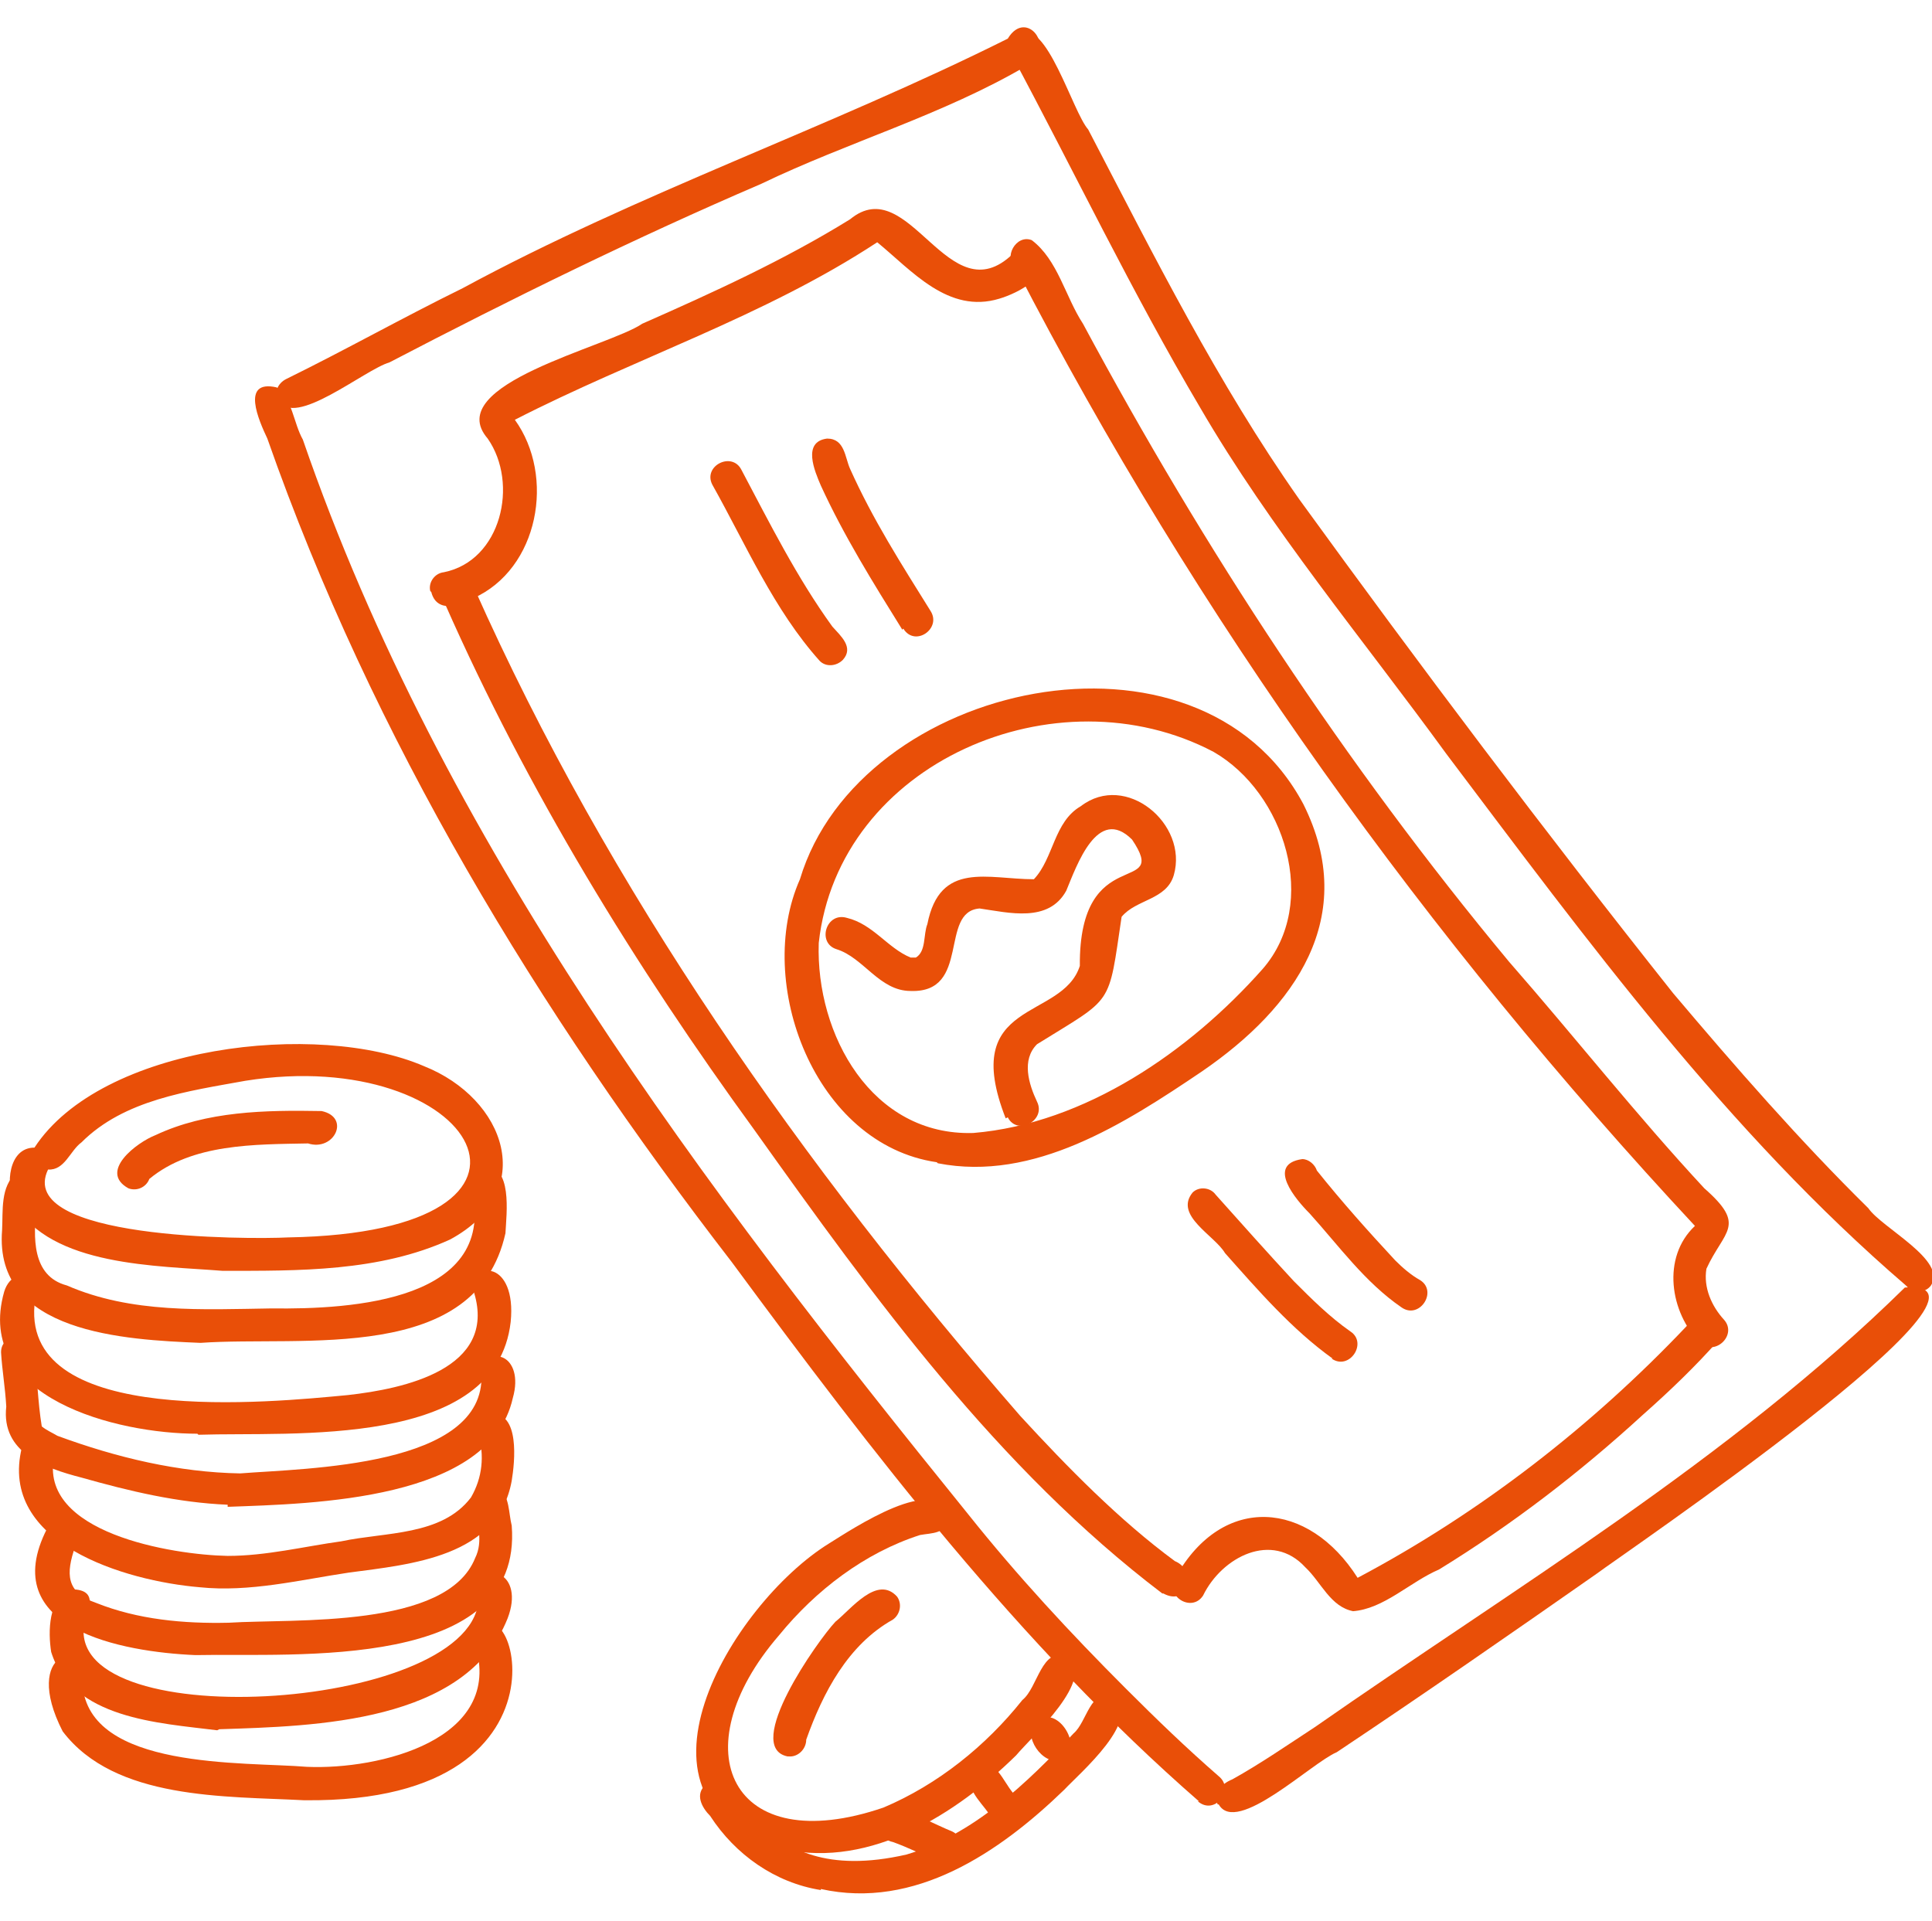 <svg id="_Слой_1" data-name="Слой_1" xmlns="http://www.w3.org/2000/svg" version="1.1" viewBox="0 0 185 184"><defs><style>.st0{fill:#e94f08;fill-rule:evenodd}</style></defs><path class="st0" d="M114.8 172.5c-17.2-15-31.2-33.3-44.7-51.6C51.5 96.8 35.7 70.8 25.6 42c-.8-1.7-2.6-5.7.9-4.9 1.5 1.1 1.6 3.4 2.5 5C42.3 80.7 67.3 113.6 92.7 145c4.7 5.9 9.8 11.4 15.1 16.7 3 3 5.8 5.7 8.9 8.4 1.6 1.3-.4 3.8-2 2.4Zm67.7-49.4c-17.1-14.7-30.5-33-44-50.9-8-11-16.8-21.5-23.6-33.2-6.5-11-12-22.5-18-33.7-.4-.8 0-1.7.7-2.1 2.6-1.5 5.1 7.5 6.6 9.2 6.3 12.1 12.4 24.3 20.2 35.4 11.6 16 23.5 31.8 35.8 47.3 6 7.1 12.1 14.1 18.7 20.6 1.3 1.9 7.6 5 6 7.4-.5.7-1.6.8-2.2.2Z"/><path class="st0" d="M116.6 172.8c-.5-1.1.4-2 1.4-2.4 2.7-1.5 5.3-3.3 7.9-5 19.2-13.4 39.7-25.6 56.5-42.1 12.1-1-27.4 25.8-29.5 27.4-8.3 5.8-16.5 11.5-24.9 17.1-2.4 1-9.6 8-11.3 5Zm-90-134.4c-.4-.8 0-1.7.8-2.1 5.7-2.8 11.2-5.9 16.9-8.7 16.8-9.1 35.2-15.4 52.2-23.9 1.8-3 4.8 1 1.8 2.6-8 4.7-17.1 7.3-25.4 11.3-12.1 5.2-23.9 11-35.6 17.1-2.4.7-9.2 6.4-10.6 3.6Zm14.6 18.2c-.2-.8.4-1.7 1.3-1.8 5.5-1.1 7.2-8.5 4.2-12.8-4.5-5.2 11.6-8.8 14.8-11 6.8-3 13.6-6.1 19.9-10 5.7-4.7 9.4 9.3 15.6 3.3.6-.6 1.6-.7 2.2-.1 1.9 2.1-1.8 3.9-3.5 4.4-4.9 1.5-8.4-2.7-11.7-5.4-10.8 7.1-23.2 11.1-34.7 17 3.9 5.4 2.3 14.3-4 17.1-1.3.8-3.5 1.4-4-.6Z"/><path class="st0" d="M162.8 128.6c-2.9-2.9-3.7-8.2-.5-11.2-25.6-27.5-47.7-58.2-65-91.7-1.3-1 0-3.3 1.5-2.7 2.5 1.9 3.2 5.4 4.9 8 11.6 21.6 25.1 42.2 40.8 61.1 6.3 7.2 12.2 14.7 18.7 21.7 4.1 3.6 1.9 4 .2 7.7-.3 1.8.5 3.6 1.7 4.9 1.3 1.5-1 3.6-2.4 2.1Z"/><path class="st0" d="M129.6 154.3c-2.2-.4-3.1-2.8-4.6-4.2-3.2-3.5-8-1-9.8 2.7-1.1 1.7-3.8 0-2.6-1.8 4.5-8 12.7-7.3 17.4.1 11.7-6.2 22.4-14.5 31.5-24.1 1-1.8 4-.8 3.1 1.3-2.2 2.5-4.7 4.9-7.3 7.2-6 5.5-12.5 10.5-19.5 14.8-2.8 1.2-5.3 3.8-8.3 4Z"/><path class="st0" d="M111.3 152.6c-15.8-12-27.6-28.3-39-44.3-11.5-15.8-21.8-32.6-29.7-50.5-1.6-2.3 1.9-4.4 2.8-1.5 12.9 29 31.5 55.4 52.3 79.3 4.5 4.9 9.5 10 14.8 13.9 2.2.9 1.3 4.4-1.1 3.1Z"/><path class="st0" d="M89.7 111.3C78 109.6 72.2 94.1 76.6 84.2c5.7-19 38.2-26 48.2-7.2 5.4 10.8-.8 19.5-9.7 25.6-7.4 5-16.1 10.6-25.3 8.8Zm3.5-2.8c10.7-.9 20.7-7.8 27.7-15.7 5.5-6.3 2.1-16.9-4.7-20.8-15-7.9-35.9 1-37.8 18.3-.3 8.8 5.1 18.5 14.8 18.2ZM78.5 63.3c-4.4-4.9-7.1-11.2-10.3-16.9-.9-1.8 1.9-3.2 2.8-1.4 2.7 5.1 5.3 10.3 8.7 15 .8.9 2.1 2 1 3.2-.6.6-1.6.7-2.2.1Zm7.9-3c-2.8-4.5-5.6-9-7.8-13.8-.6-1.4-1.8-4.2.6-4.5 1.7 0 1.7 1.8 2.2 2.9 2.2 4.9 4.9 9.1 7.7 13.6 1.1 1.7-1.5 3.5-2.6 1.7Zm41.2 69.8c-3.9-2.8-7.1-6.5-10.3-10.1-1-1.7-4.9-3.6-3.1-5.8.6-.6 1.7-.5 2.2.2 2.5 2.8 5 5.6 7.5 8.3 1.7 1.7 3.4 3.4 5.4 4.8 1.7 1.1-.1 3.8-1.8 2.6Zm6.6-4.9c-3.5-2.4-6-5.9-8.8-9-1.3-1.3-4.2-4.7-.7-5.2.6 0 1.2.5 1.4 1.1 2.4 3 4.9 5.8 7.5 8.6.7.7 1.5 1.4 2.4 1.9 1.7 1.1-.1 3.8-1.8 2.6Zm-112.9-3.5c-6.2-.5-16.4-.4-19.9-6.4-.9-1.8-.6-5.4 1.9-5.4 6.4-9.8 27.1-12.2 37.3-7.8 7.8 3.1 11 12 2.5 16.6-6.8 3.1-14.5 3-21.8 3Zm6.3-3.2c28.9-.5 17.8-18.5-4.1-15-5.5 1-11.6 1.8-15.7 5.9-1.1.8-1.6 2.7-3.2 2.6-3.2 6.7 19.1 6.7 23 6.5Z"/><path class="st0" d="M19.2 128.6c-7.2-.3-19.8-.9-19-10.8.1-1.8-.2-4.2 1.4-5.5.7-.4 1.7-.3 2.2.4.7 1-.3 1.9-.3 2.9-.3 2.8-.5 6.6 2.9 7.5 6.2 2.7 13 2.3 19.6 2.2 7.7.1 21.9-.7 19.1-11.7-.2-.8.4-1.7 1.2-1.9 2.8-.2 2.2 4.5 2.1 6.4-2.8 12.6-19.4 9.8-29.2 10.5Z"/><path class="st0" d="M18.9 137.3c-7.7 0-21.4-3.4-18.5-13.6 1-3.3 5.8-1.1 2.9 1.3-1 11.7 22.6 9.3 30 8.6 5.4-.6 14.3-2.5 12.1-9.8-.3-3.2 4.1-3.1 3.5 2.8-1.4 12.2-20.9 10.5-29.9 10.8Z"/><path class="st0" d="M21.8 144.1c-4.8-.2-9.4-1.3-14-2.6-3.5-.9-7.7-2.4-7.2-6.8-.1-1.8-.4-3.5-.5-5.2 0-2 3.2-1.8 3.1 0 .4 2.3.4 4.7.8 7.1.5.4 1 .6 1.5.9 5.7 2.1 11.6 3.5 17.5 3.6 6.3-.5 23.5-.6 23.1-9.5.5-3 4.2-1.9 3 2.3-2.2 9.8-19.1 10.1-27.3 10.4Z"/><path class="st0" d="M19.1 152c-7.1-.6-19.3-4.2-17-13.4.7-1.5 3.2-1 3.1.8-1.6 7.4 11.3 9.5 16.6 9.6 3.7 0 7.3-.9 10.9-1.4 4.2-.9 9.6-.5 12.4-4.2 1.1-1.9 1.3-4 .7-6.1-.2-.8.4-1.7 1.2-1.9 2.8-.2 2.3 4.6 2 6.4-1.3 7.3-9.6 8-15.6 8.8-4.7.7-9.5 1.9-14.3 1.4Z"/><path class="st0" d="M18.7 158.5c-7-.3-19.1-2.5-14.2-12.1 1.1-1.6 3.6 0 2.7 1.7-.9 2.6-.9 4.4 2 5.4 4 1.6 8.4 2 12.7 1.9 6.3-.4 20.9.6 23.6-6.2.8-1.6.2-3.4-.1-5.1-.3-1.3 1.4-2.4 2.4-1.6 1 .8.9 2.4 1.2 3.6 1.1 14-20.8 12.2-30.2 12.4Z"/><path class="st0" d="M20.8 165.7c-5.6-.7-13.9-1.1-15.9-7.5-.3-1.9-.3-5.2 1.9-6 2.9 0 1.5 2.2 1.2 3.9-.3 10.4 39.1 7.4 37.8-3.7.5-3.1 4.5-1.8 2.8 2.6-4 10-18.4 10.3-27.6 10.6Z"/><path class="st0" d="M29.1 172.4c-7.5-.4-18.1 0-23.1-6.6-4-7.8 2.4-9.1 1.9-4.5.6 8.2 15.4 7.4 21.5 7.9 6.9.3 18.9-2.6 16.1-11.7 2.6-8.9 11.9 15.2-16.3 14.9Zm46.1 4.7c-16.8-4.1-5.2-23.5 4.2-29.3 2.1-1.3 10.6-7 11.3-2.4 0 1.5-1.5 1.4-2.6 1.6-5.3 1.7-10 5.3-13.5 9.6-9.5 11-4.6 21.5 10 16.5 5.2-2.2 9.8-5.9 13.3-10.3 1.5-1.2 1.8-5.1 4.3-4.2 2.9 2.1-3.4 7.7-4.9 9.5-5.7 5.6-13.9 10.8-22.2 9Z"/><path class="st0" d="M78.6 181c-4.4-.7-8.2-3.4-10.6-7.1-.8-.8-1.5-2.1-.4-3 3.7-2.5 3.9 10.2 19.2 6.7 6.4-1.9 11.5-6.8 16-11.6 1.3-1.1 1.6-4.4 3.8-3.5 2.9 2.1-3.2 7.3-4.7 8.9-6.2 6-14.3 11.5-23.3 9.5Z"/><path class="st0" d="M89.7 178.2c-1.4-.6-2.8-1.3-4.2-1.8-2-.4-1.3-3.5.7-3.1 1.7.5 3.3 1.4 5 2.1 1.8.9.4 3.8-1.4 2.8Zm5-4.5c-.8-1.2-2.7-2.8-1.3-4.2.7-.6 1.6-.5 2.2.2.5.6.9 1.4 1.4 2 1.3 1.5-1.1 3.6-2.4 2.1Zm6.2-5.1c-1.7-.2-3.3-3.3-1.1-4.1 2.2-.7 4.3 4.1 1.1 4.1Zm-88.6-54.8c-2.9-1.6.8-4.4 2.6-5.1 4.9-2.3 10.5-2.4 15.9-2.3 2.8.6 1.2 3.9-1.3 3.1-5.1.1-11.1 0-15.2 3.4-.3.8-1.2 1.2-2 .9Zm63.1 54.4c-4.3-.9 2.9-11.1 4.6-12.9 1.5-1.2 4-4.5 5.9-2.4.5.7.3 1.7-.4 2.2-4.3 2.4-6.7 7-8.3 11.5 0 .9-.8 1.7-1.7 1.6Zm20.9-61.1c-4.5-11.5 5.4-9.3 7.1-14.6-.1-12 8.7-6.6 5-12.1-3.3-3.3-5.3 2.5-6.3 4.9-1.7 3.1-5.5 2.1-8.3 1.7-3.9.3-.8 8.1-6.6 7.9-3 0-4.5-3.2-7.1-4-1.9-.6-1-3.6 1-3 2.5.6 3.9 2.9 6.1 3.8h.7-.2c1-.6.7-2.2 1.1-3.2 1.2-6.1 5.8-4.3 10.2-4.3 1.9-2 1.9-5.5 4.5-7 4.3-3.3 10.3 1.7 8.9 6.6-.7 2.4-3.6 2.3-5 4-1.3 8.7-.7 7.6-8.1 12.2-1.5 1.5-.8 3.8 0 5.5.9 1.8-1.9 3.3-2.8 1.5Z"/></svg>